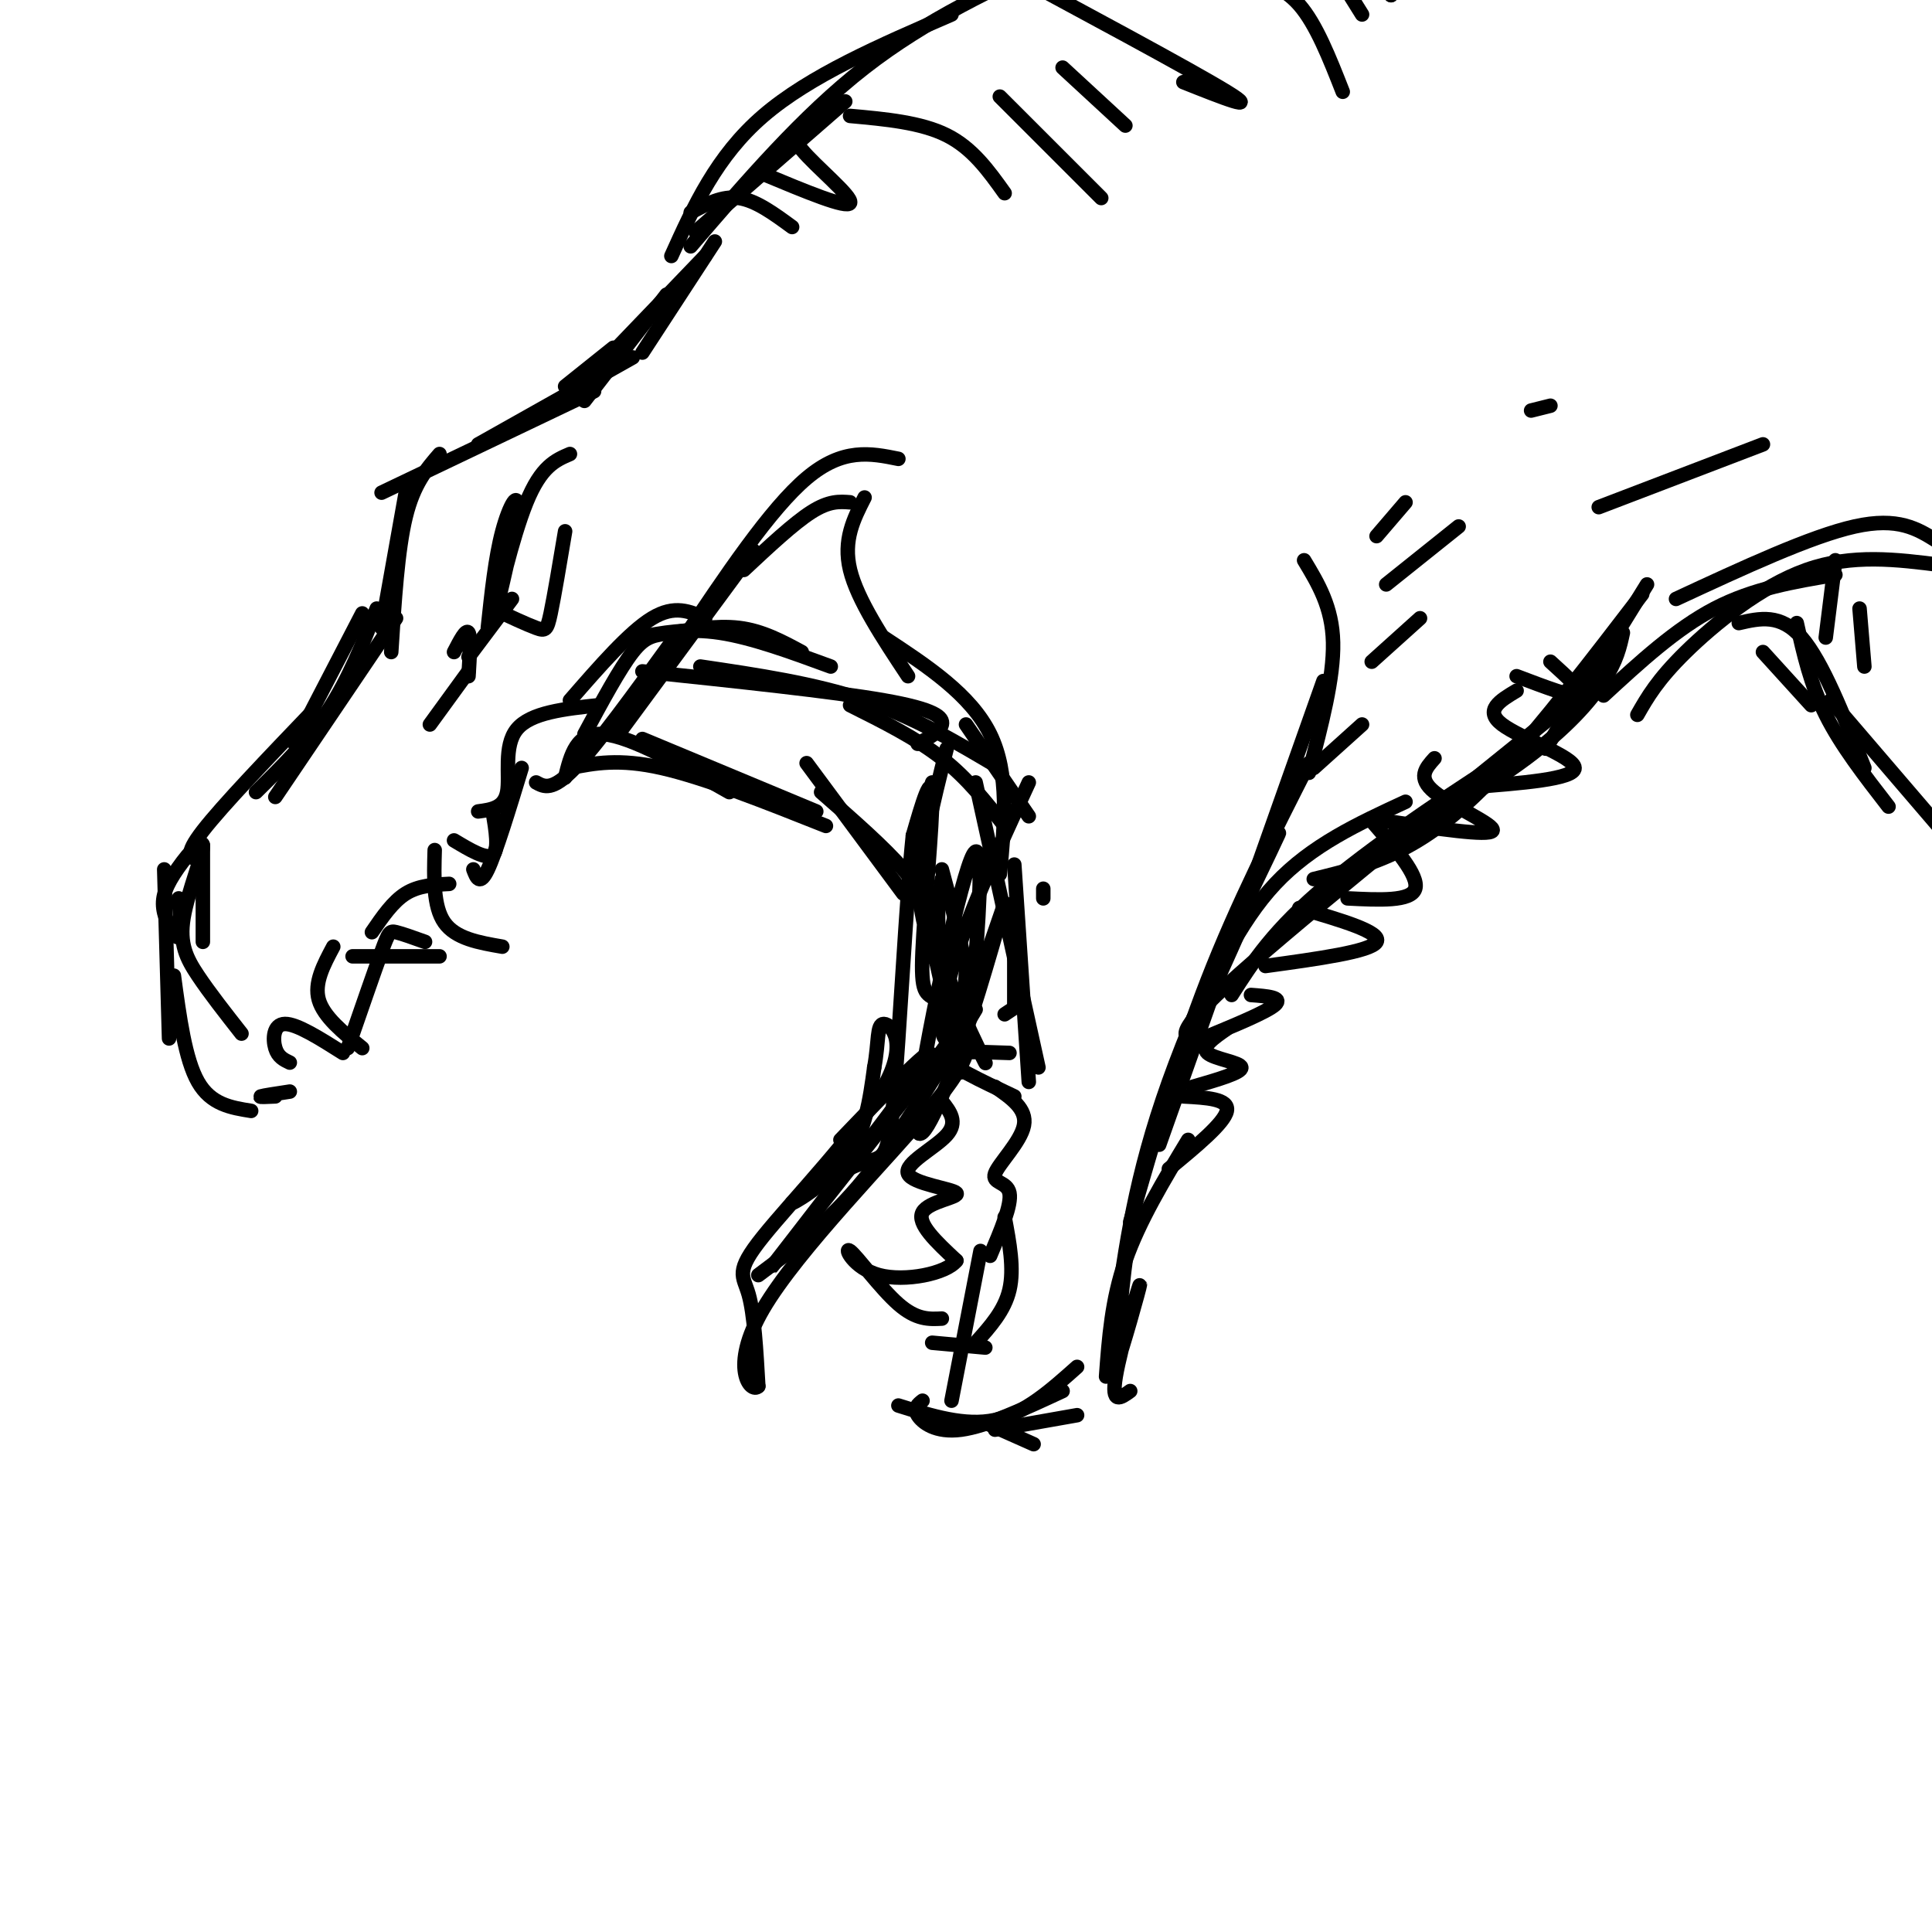 <svg viewBox='0 0 400 400' version='1.1' xmlns='http://www.w3.org/2000/svg' xmlns:xlink='http://www.w3.org/1999/xlink'><g fill='none' stroke='rgb(0,0,0)' stroke-width='3' stroke-linecap='round' stroke-linejoin='round'><path d='M138,61c0.000,0.000 -17.000,22.000 -17,22'/><path d='M146,53c0.000,0.000 -24.000,25.000 -24,25'/><path d='M127,72c0.000,0.000 -10.000,8.000 -10,8'/><path d='M131,74c0.000,0.000 -32.000,18.000 -32,18'/><path d='M123,81c0.000,0.000 -44.000,21.000 -44,21'/><path d='M91,94c-2.667,3.083 -5.333,6.167 -7,13c-1.667,6.833 -2.333,17.417 -3,28'/><path d='M84,102c0.000,0.000 -5.000,28.000 -5,28'/><path d='M82,128c0.000,0.000 -25.000,37.000 -25,37'/><path d='M75,127c0.000,0.000 -14.000,27.000 -14,27'/><path d='M78,126c-2.917,7.333 -5.833,14.667 -10,21c-4.167,6.333 -9.583,11.667 -15,17'/><path d='M65,147c-9.500,9.917 -19.000,19.833 -23,25c-4.000,5.167 -2.500,5.583 -1,6'/><path d='M42,175c0.000,0.000 0.000,20.000 0,20'/><path d='M34,180c0.000,0.000 1.000,35.000 1,35'/><path d='M37,186c0.342,3.781 0.685,7.561 0,8c-0.685,0.439 -2.396,-2.464 -3,-5c-0.604,-2.536 -0.101,-4.704 2,-8c2.101,-3.296 5.800,-7.718 6,-6c0.200,1.718 -3.100,9.578 -4,15c-0.900,5.422 0.600,8.406 3,12c2.400,3.594 5.700,7.797 9,12'/><path d='M36,202c1.167,8.667 2.333,17.333 5,22c2.667,4.667 6.833,5.333 11,6'/><path d='M60,226c-2.750,0.417 -5.500,0.833 -6,1c-0.500,0.167 1.250,0.083 3,0'/><path d='M60,220c-1.222,-0.578 -2.444,-1.156 -3,-3c-0.556,-1.844 -0.444,-4.956 2,-5c2.444,-0.044 7.222,2.978 12,6'/><path d='M75,217c-4.000,-3.250 -8.000,-6.500 -9,-10c-1.000,-3.500 1.000,-7.250 3,-11'/><path d='M73,198c0.000,0.000 18.000,0.000 18,0'/><path d='M104,196c-4.833,-0.833 -9.667,-1.667 -12,-5c-2.333,-3.333 -2.167,-9.167 -2,-15'/><path d='M94,174c3.333,2.000 6.667,4.000 8,3c1.333,-1.000 0.667,-5.000 0,-9'/><path d='M77,193c2.167,-3.167 4.333,-6.333 7,-8c2.667,-1.667 5.833,-1.833 9,-2'/><path d='M98,180c0.667,1.750 1.333,3.500 3,0c1.667,-3.500 4.333,-12.250 7,-21'/><path d='M88,195c-2.356,-0.844 -4.711,-1.689 -6,-2c-1.289,-0.311 -1.511,-0.089 -3,4c-1.489,4.089 -4.244,12.044 -7,20'/><path d='M99,168c2.689,-0.356 5.378,-0.711 6,-4c0.622,-3.289 -0.822,-9.511 2,-13c2.822,-3.489 9.911,-4.244 17,-5'/><path d='M111,162c1.667,0.917 3.333,1.833 8,-3c4.667,-4.833 12.333,-15.417 20,-26'/><path d='M118,145c6.167,-7.083 12.333,-14.167 17,-17c4.667,-2.833 7.833,-1.417 11,0'/><path d='M132,132c5.167,-1.000 10.333,-2.000 17,-1c6.667,1.000 14.833,4.000 23,7'/><path d='M121,152c3.661,-6.792 7.321,-13.583 10,-17c2.679,-3.417 4.375,-3.458 8,-4c3.625,-0.542 9.179,-1.583 14,-1c4.821,0.583 8.911,2.792 13,5'/><path d='M133,139c19.667,2.067 39.333,4.133 50,6c10.667,1.867 12.333,3.533 12,5c-0.333,1.467 -2.667,2.733 -5,4'/><path d='M145,138c11.833,1.750 23.667,3.500 34,7c10.333,3.500 19.167,8.750 28,14'/><path d='M176,146c6.833,3.417 13.667,6.833 19,11c5.333,4.167 9.167,9.083 13,14'/><path d='M202,162c0.000,0.000 13.000,59.000 13,59'/><path d='M210,179c0.000,0.000 3.000,45.000 3,45'/><path d='M206,225c3.327,2.292 6.655,4.583 6,8c-0.655,3.417 -5.292,7.958 -6,10c-0.708,2.042 2.512,1.583 3,4c0.488,2.417 -1.756,7.708 -4,13'/><path d='M208,252c1.000,5.333 2.000,10.667 1,15c-1.000,4.333 -4.000,7.667 -7,11'/><path d='M209,218c-6.583,-0.250 -13.167,-0.500 -13,1c0.167,1.500 7.083,4.750 14,8'/><path d='M208,210c0.000,0.000 3.000,-2.000 3,-2'/><path d='M203,259c0.000,0.000 -6.000,31.000 -6,31'/><path d='M205,295c0.000,0.000 9.000,4.000 9,4'/><path d='M206,296c0.000,0.000 17.000,-3.000 17,-3'/><path d='M191,290c-0.956,0.756 -1.911,1.511 -1,3c0.911,1.489 3.689,3.711 9,3c5.311,-0.711 13.156,-4.356 21,-8'/><path d='M186,291c6.917,2.167 13.833,4.333 20,3c6.167,-1.333 11.583,-6.167 17,-11'/><path d='M229,285c0.583,-7.917 1.167,-15.833 4,-24c2.833,-8.167 7.917,-16.583 13,-25'/><path d='M234,288c-1.990,1.455 -3.979,2.909 -3,-3c0.979,-5.909 4.927,-19.182 5,-19c0.073,0.182 -3.729,13.820 -5,17c-1.271,3.180 -0.011,-4.096 1,-13c1.011,-8.904 1.772,-19.436 7,-35c5.228,-15.564 14.922,-36.161 17,-41c2.078,-4.839 -3.461,6.081 -9,17'/><path d='M247,211c-1.500,2.833 -0.750,1.417 0,0'/><path d='M231,273c2.000,-14.711 4.000,-29.422 11,-49c7.000,-19.578 19.000,-44.022 22,-50c3.000,-5.978 -3.000,6.511 -9,19'/><path d='M234,253c4.917,-17.083 9.833,-34.167 16,-50c6.167,-15.833 13.583,-30.417 21,-45'/><path d='M240,237c0.000,0.000 34.000,-96.000 34,-96'/><path d='M271,160c2.583,-9.833 5.167,-19.667 5,-27c-0.167,-7.333 -3.083,-12.167 -6,-17'/><path d='M246,214c5.250,-11.500 10.500,-23.000 18,-31c7.500,-8.000 17.250,-12.500 27,-17'/><path d='M255,206c4.311,-6.756 8.622,-13.511 20,-23c11.378,-9.489 29.822,-21.711 37,-26c7.178,-4.289 3.089,-0.644 -1,3'/><path d='M249,215c-3.667,0.167 -7.333,0.333 5,-11c12.333,-11.333 40.667,-34.167 69,-57'/><path d='M284,177c11.822,-6.889 23.644,-13.778 32,-20c8.356,-6.222 13.244,-11.778 16,-16c2.756,-4.222 3.378,-7.111 4,-10'/><path d='M320,155c0.000,0.000 21.000,-34.000 21,-34'/><path d='M272,182c5.911,-1.444 11.822,-2.889 18,-6c6.178,-3.111 12.622,-7.889 21,-17c8.378,-9.111 18.689,-22.556 29,-36'/><path d='M332,144c7.500,-6.917 15.000,-13.833 23,-18c8.000,-4.167 16.500,-5.583 25,-7'/><path d='M339,148c2.067,-3.622 4.133,-7.244 10,-13c5.867,-5.756 15.533,-13.644 25,-17c9.467,-3.356 18.733,-2.178 28,-1'/><path d='M347,124c14.000,-6.500 28.000,-13.000 37,-15c9.000,-2.000 13.000,0.500 17,3'/><path d='M249,215c6.667,-2.750 13.333,-5.500 15,-7c1.667,-1.500 -1.667,-1.750 -5,-2'/><path d='M262,200c10.917,-1.500 21.833,-3.000 23,-5c1.167,-2.000 -7.417,-4.500 -16,-7'/><path d='M242,242c5.750,-4.750 11.500,-9.500 12,-12c0.500,-2.500 -4.250,-2.750 -9,-3'/><path d='M247,225c5.089,-1.467 10.178,-2.933 10,-4c-0.178,-1.067 -5.622,-1.733 -7,-3c-1.378,-1.267 1.311,-3.133 4,-5'/><path d='M279,186c6.583,0.333 13.167,0.667 14,-2c0.833,-2.667 -4.083,-8.333 -9,-14'/><path d='M287,170c10.622,1.578 21.244,3.156 22,2c0.756,-1.156 -8.356,-5.044 -12,-8c-3.644,-2.956 -1.822,-4.978 0,-7'/><path d='M304,163c11.022,-0.844 22.044,-1.689 22,-4c-0.044,-2.311 -11.156,-6.089 -15,-9c-3.844,-2.911 -0.422,-4.956 3,-7'/><path d='M314,140c5.917,2.250 11.833,4.500 13,4c1.167,-0.500 -2.417,-3.750 -6,-7'/><path d='M128,152c0.000,0.000 28.000,-38.000 28,-38'/><path d='M154,118c5.167,-4.833 10.333,-9.667 14,-12c3.667,-2.333 5.833,-2.167 8,-2'/><path d='M141,133c9.250,-13.833 18.500,-27.667 26,-34c7.500,-6.333 13.250,-5.167 19,-4'/><path d='M179,103c-2.250,4.417 -4.500,8.833 -3,15c1.500,6.167 6.750,14.083 12,22'/><path d='M200,150c0.000,0.000 13.000,19.000 13,19'/><path d='M216,184c0.000,0.000 0.000,2.000 0,2'/><path d='M183,132c9.000,5.917 18.000,11.833 22,20c4.000,8.167 3.000,18.583 2,29'/><path d='M210,192c0.000,0.000 0.000,16.000 0,16'/><path d='M117,161c1.167,-4.750 2.333,-9.500 8,-9c5.667,0.500 15.833,6.250 26,12'/><path d='M118,159c5.083,-1.000 10.167,-2.000 19,0c8.833,2.000 21.417,7.000 34,12'/><path d='M133,153c0.000,0.000 36.000,15.000 36,15'/><path d='M167,158c0.000,0.000 20.000,27.000 20,27'/><path d='M170,164c6.583,5.750 13.167,11.500 17,16c3.833,4.500 4.917,7.750 6,11'/><path d='M190,182c0.000,0.000 9.000,40.000 9,40'/><path d='M195,228c1.699,2.158 3.397,4.316 1,7c-2.397,2.684 -8.890,5.895 -8,8c0.890,2.105 9.163,3.105 10,4c0.837,0.895 -5.761,1.684 -7,4c-1.239,2.316 2.880,6.158 7,10'/><path d='M198,261c-2.046,2.695 -10.662,4.434 -16,3c-5.338,-1.434 -7.399,-6.040 -6,-5c1.399,1.040 6.257,7.726 10,11c3.743,3.274 6.372,3.137 9,3'/><path d='M193,278c0.000,0.000 11.000,1.000 11,1'/><path d='M195,182c-0.802,5.239 -1.604,10.478 1,19c2.604,8.522 8.616,20.325 8,19c-0.616,-1.325 -7.858,-15.780 -11,-26c-3.142,-10.220 -2.183,-16.206 -1,-22c1.183,-5.794 2.592,-11.397 4,-17'/><path d='M193,162c-1.355,3.955 -2.709,7.910 -3,14c-0.291,6.090 0.482,14.313 3,21c2.518,6.687 6.780,11.836 7,13c0.220,1.164 -3.601,-1.657 -6,-3c-2.399,-1.343 -3.377,-1.208 -3,-10c0.377,-8.792 2.108,-26.512 2,-32c-0.108,-5.488 -2.054,1.256 -4,8'/><path d='M189,173c-1.369,13.058 -2.792,41.703 -4,55c-1.208,13.297 -2.200,11.244 -7,13c-4.800,1.756 -13.408,7.319 -14,8c-0.592,0.681 6.831,-3.520 11,-9c4.169,-5.480 5.085,-12.240 6,-19'/><path d='M181,221c0.990,-5.298 0.464,-9.044 2,-9c1.536,0.044 5.133,3.878 0,13c-5.133,9.122 -18.997,23.533 -25,31c-6.003,7.467 -4.144,7.991 -3,12c1.144,4.009 1.572,11.505 2,19'/><path d='M157,287c-1.474,1.644 -6.158,-3.745 1,-16c7.158,-12.255 26.158,-31.376 35,-42c8.842,-10.624 7.526,-12.750 7,-16c-0.526,-3.250 -0.263,-7.625 0,-12'/><path d='M200,201c-0.833,-5.500 -2.917,-13.250 -5,-21'/><path d='M157,264c7.250,-5.417 14.500,-10.833 22,-20c7.500,-9.167 15.250,-22.083 23,-35'/><path d='M174,236c11.378,-11.844 22.756,-23.689 17,-15c-5.756,8.689 -28.644,37.911 -31,41c-2.356,3.089 15.822,-19.956 34,-43'/><path d='M194,219c6.933,-9.367 7.267,-11.283 8,-21c0.733,-9.717 1.867,-27.233 -1,-20c-2.867,7.233 -9.733,39.217 -11,51c-1.267,11.783 3.067,3.367 7,-7c3.933,-10.367 7.467,-22.683 11,-35'/><path d='M208,187c-0.310,0.714 -6.583,20.000 -10,26c-3.417,6.000 -3.976,-1.286 -1,-12c2.976,-10.714 9.488,-24.857 16,-39'/><path d='M94,135c1.250,-2.417 2.500,-4.833 3,-4c0.500,0.833 0.250,4.917 0,9'/><path d='M89,150c0.000,0.000 8.000,-11.000 8,-11'/><path d='M97,136c0.000,0.000 9.000,-12.000 9,-12'/><path d='M101,130c0.774,-7.273 1.547,-14.545 3,-20c1.453,-5.455 3.585,-9.091 3,-4c-0.585,5.091 -3.888,18.909 -4,19c-0.112,0.091 2.968,-13.545 6,-21c3.032,-7.455 6.016,-8.727 9,-10'/><path d='M102,126c3.533,1.644 7.067,3.289 9,4c1.933,0.711 2.267,0.489 3,-3c0.733,-3.489 1.867,-10.244 3,-17'/><path d='M144,48c0.000,0.000 31.000,-27.000 31,-27'/><path d='M139,53c4.667,-10.333 9.333,-20.667 19,-29c9.667,-8.333 24.333,-14.667 39,-21'/><path d='M143,51c11.583,-13.500 23.167,-27.000 36,-37c12.833,-10.000 26.917,-16.500 41,-23'/><path d='M158,36c8.733,3.644 17.467,7.289 18,6c0.533,-1.289 -7.133,-7.511 -10,-11c-2.867,-3.489 -0.933,-4.244 1,-5'/><path d='M176,24c7.333,0.667 14.667,1.333 20,4c5.333,2.667 8.667,7.333 12,12'/><path d='M228,41c0.000,0.000 -21.000,-21.000 -21,-21'/><path d='M233,26c0.000,0.000 -13.000,-12.000 -13,-12'/><path d='M245,17c8.167,3.250 16.333,6.500 9,2c-7.333,-4.500 -30.167,-16.750 -53,-29'/><path d='M278,19c-2.750,-7.000 -5.500,-14.000 -9,-18c-3.500,-4.000 -7.750,-5.000 -12,-6'/><path d='M282,3c0.000,0.000 -5.000,-8.000 -5,-8'/><path d='M288,-1c0.000,0.000 0.000,0.000 0,0'/><path d='M288,-1c0.000,0.000 0.000,0.000 0,0'/><path d='M164,47c-3.750,-2.750 -7.500,-5.500 -11,-6c-3.500,-0.500 -6.750,1.250 -10,3'/><path d='M133,73c0.000,0.000 15.000,-23.000 15,-23'/><path d='M365,135c0.000,0.000 10.000,11.000 10,11'/><path d='M360,129c4.333,-1.000 8.667,-2.000 13,3c4.333,5.000 8.667,16.000 13,27'/><path d='M379,145c0.000,0.000 24.000,28.000 24,28'/><path d='M391,167c-4.917,-6.333 -9.833,-12.667 -13,-19c-3.167,-6.333 -4.583,-12.667 -6,-19'/><path d='M380,116c0.000,0.000 -2.000,16.000 -2,16'/><path d='M385,126c0.000,0.000 1.000,12.000 1,12'/><path d='M285,111c0.000,0.000 6.000,-7.000 6,-7'/><path d='M317,85c0.000,0.000 4.000,-1.000 4,-1'/><path d='M287,121c0.000,0.000 15.000,-12.000 15,-12'/><path d='M284,137c0.000,0.000 10.000,-9.000 10,-9'/><path d='M272,159c0.000,0.000 10.000,-9.000 10,-9'/><path d='M331,105c0.000,0.000 34.000,-13.000 34,-13'/></g>
</svg>